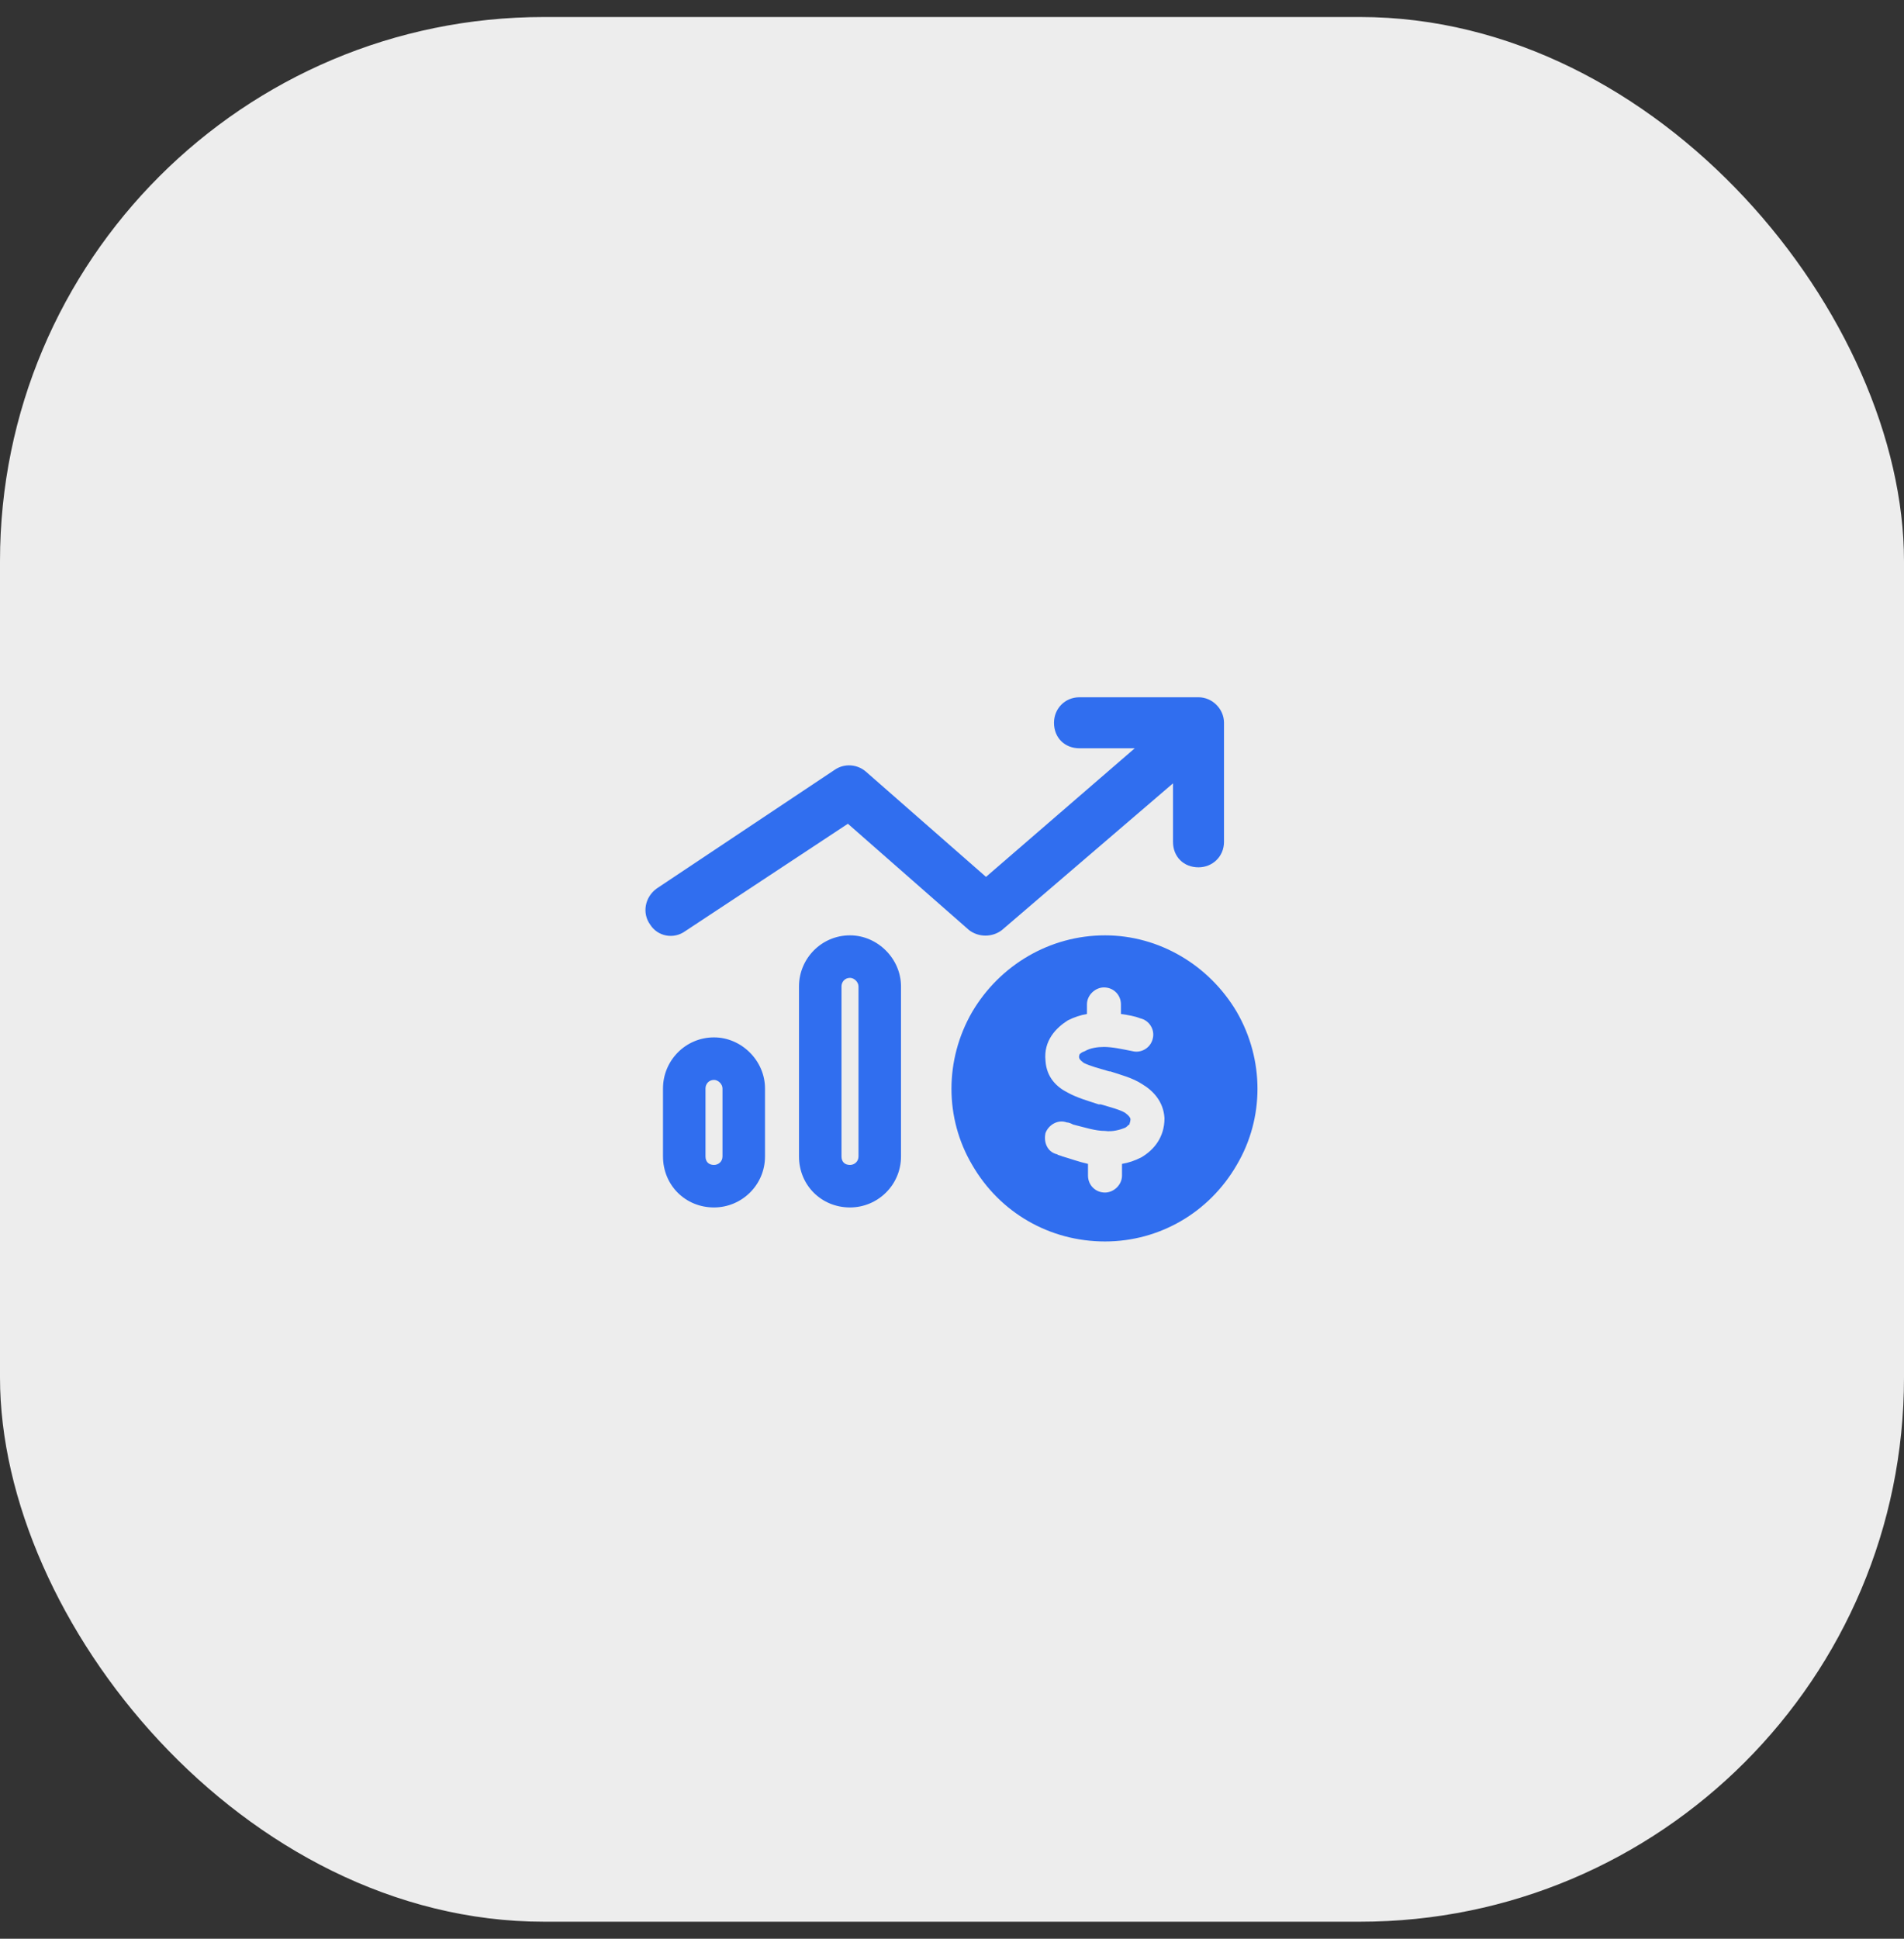 <svg width="56" height="57" viewBox="0 0 56 57" fill="none" xmlns="http://www.w3.org/2000/svg"><rect x="0" y="0" width="56" height="57" fill="#333333" stroke="none"/><rect y="0.5" width="56" height="56" rx="16" fill="#EDEDED"/><path d="M31.75 20.5H35.25C35.656 20.5 36 20.844 36 21.25V24.75C36 25.188 35.656 25.5 35.25 25.5C34.812 25.5 34.5 25.188 34.5 24.75V23.031L29.469 27.344C29.188 27.562 28.781 27.562 28.5 27.344L24.938 24.219L20.156 27.375C19.812 27.625 19.344 27.531 19.125 27.188C18.875 26.844 18.969 26.375 19.312 26.125L24.562 22.625C24.844 22.438 25.219 22.469 25.469 22.688L29 25.781L33.375 22H31.75C31.312 22 31 21.688 31 21.25C31 20.844 31.312 20.5 31.75 20.5ZM25.25 34V29C25.25 28.875 25.125 28.75 25 28.75C24.844 28.75 24.75 28.875 24.75 29V34C24.75 34.156 24.844 34.25 25 34.25C25.125 34.25 25.25 34.156 25.25 34ZM25 27.5C25.812 27.5 26.5 28.188 26.5 29V34C26.5 34.844 25.812 35.5 25 35.5C24.156 35.5 23.5 34.844 23.5 34V29C23.5 28.188 24.156 27.5 25 27.5ZM21.25 34V32C21.25 31.875 21.125 31.75 21 31.75C20.844 31.75 20.75 31.875 20.75 32V34C20.75 34.156 20.844 34.25 21 34.25C21.125 34.25 21.25 34.156 21.25 34ZM21 30.5C21.812 30.5 22.5 31.188 22.5 32V34C22.5 34.844 21.812 35.5 21 35.5C20.156 35.5 19.5 34.844 19.5 34V32C19.5 31.188 20.156 30.5 21 30.5ZM32.5 36.5C30.875 36.5 29.406 35.656 28.594 34.25C27.781 32.875 27.781 31.156 28.594 29.75C29.406 28.375 30.875 27.5 32.5 27.5C34.094 27.5 35.562 28.375 36.375 29.75C37.188 31.156 37.188 32.875 36.375 34.25C35.562 35.656 34.094 36.5 32.5 36.5ZM31.75 31.094V31.125C31.719 31.062 31.75 31.031 31.75 31C31.781 30.969 31.812 30.938 31.906 30.906C32.062 30.812 32.281 30.781 32.469 30.781C32.719 30.781 33 30.844 33.312 30.906C33.562 30.969 33.844 30.812 33.906 30.531C33.969 30.281 33.812 30 33.531 29.938C33.375 29.875 33.188 29.844 32.969 29.812V29.531C32.969 29.25 32.75 29.031 32.469 29.031C32.219 29.031 31.969 29.25 31.969 29.531V29.812C31.781 29.844 31.594 29.906 31.406 30C31.062 30.219 30.688 30.594 30.75 31.188C30.781 31.688 31.094 31.969 31.406 32.125C31.688 32.281 32.031 32.375 32.312 32.469H32.375C32.688 32.562 32.938 32.625 33.094 32.719C33.219 32.812 33.25 32.875 33.25 32.906C33.25 32.969 33.219 33.031 33.219 33.062C33.188 33.062 33.156 33.125 33.094 33.156C32.938 33.219 32.719 33.281 32.5 33.25C32.219 33.25 31.938 33.156 31.562 33.062C31.5 33.031 31.438 33 31.375 33C31.125 32.906 30.844 33.062 30.75 33.312C30.688 33.594 30.812 33.875 31.094 33.938C31.125 33.969 31.188 33.969 31.25 34C31.469 34.062 31.719 34.156 32 34.219V34.562C32 34.844 32.219 35.062 32.5 35.062C32.75 35.062 33 34.844 33 34.562V34.219C33.188 34.188 33.375 34.125 33.562 34.031C33.938 33.812 34.25 33.438 34.25 32.875C34.219 32.375 33.906 32.062 33.594 31.875C33.312 31.688 32.938 31.594 32.656 31.5H32.625C32.312 31.406 32.062 31.344 31.875 31.25C31.75 31.156 31.75 31.125 31.75 31.125C31.75 31.094 31.75 31.094 31.75 31.094Z" fill="#306EEF"/></svg>